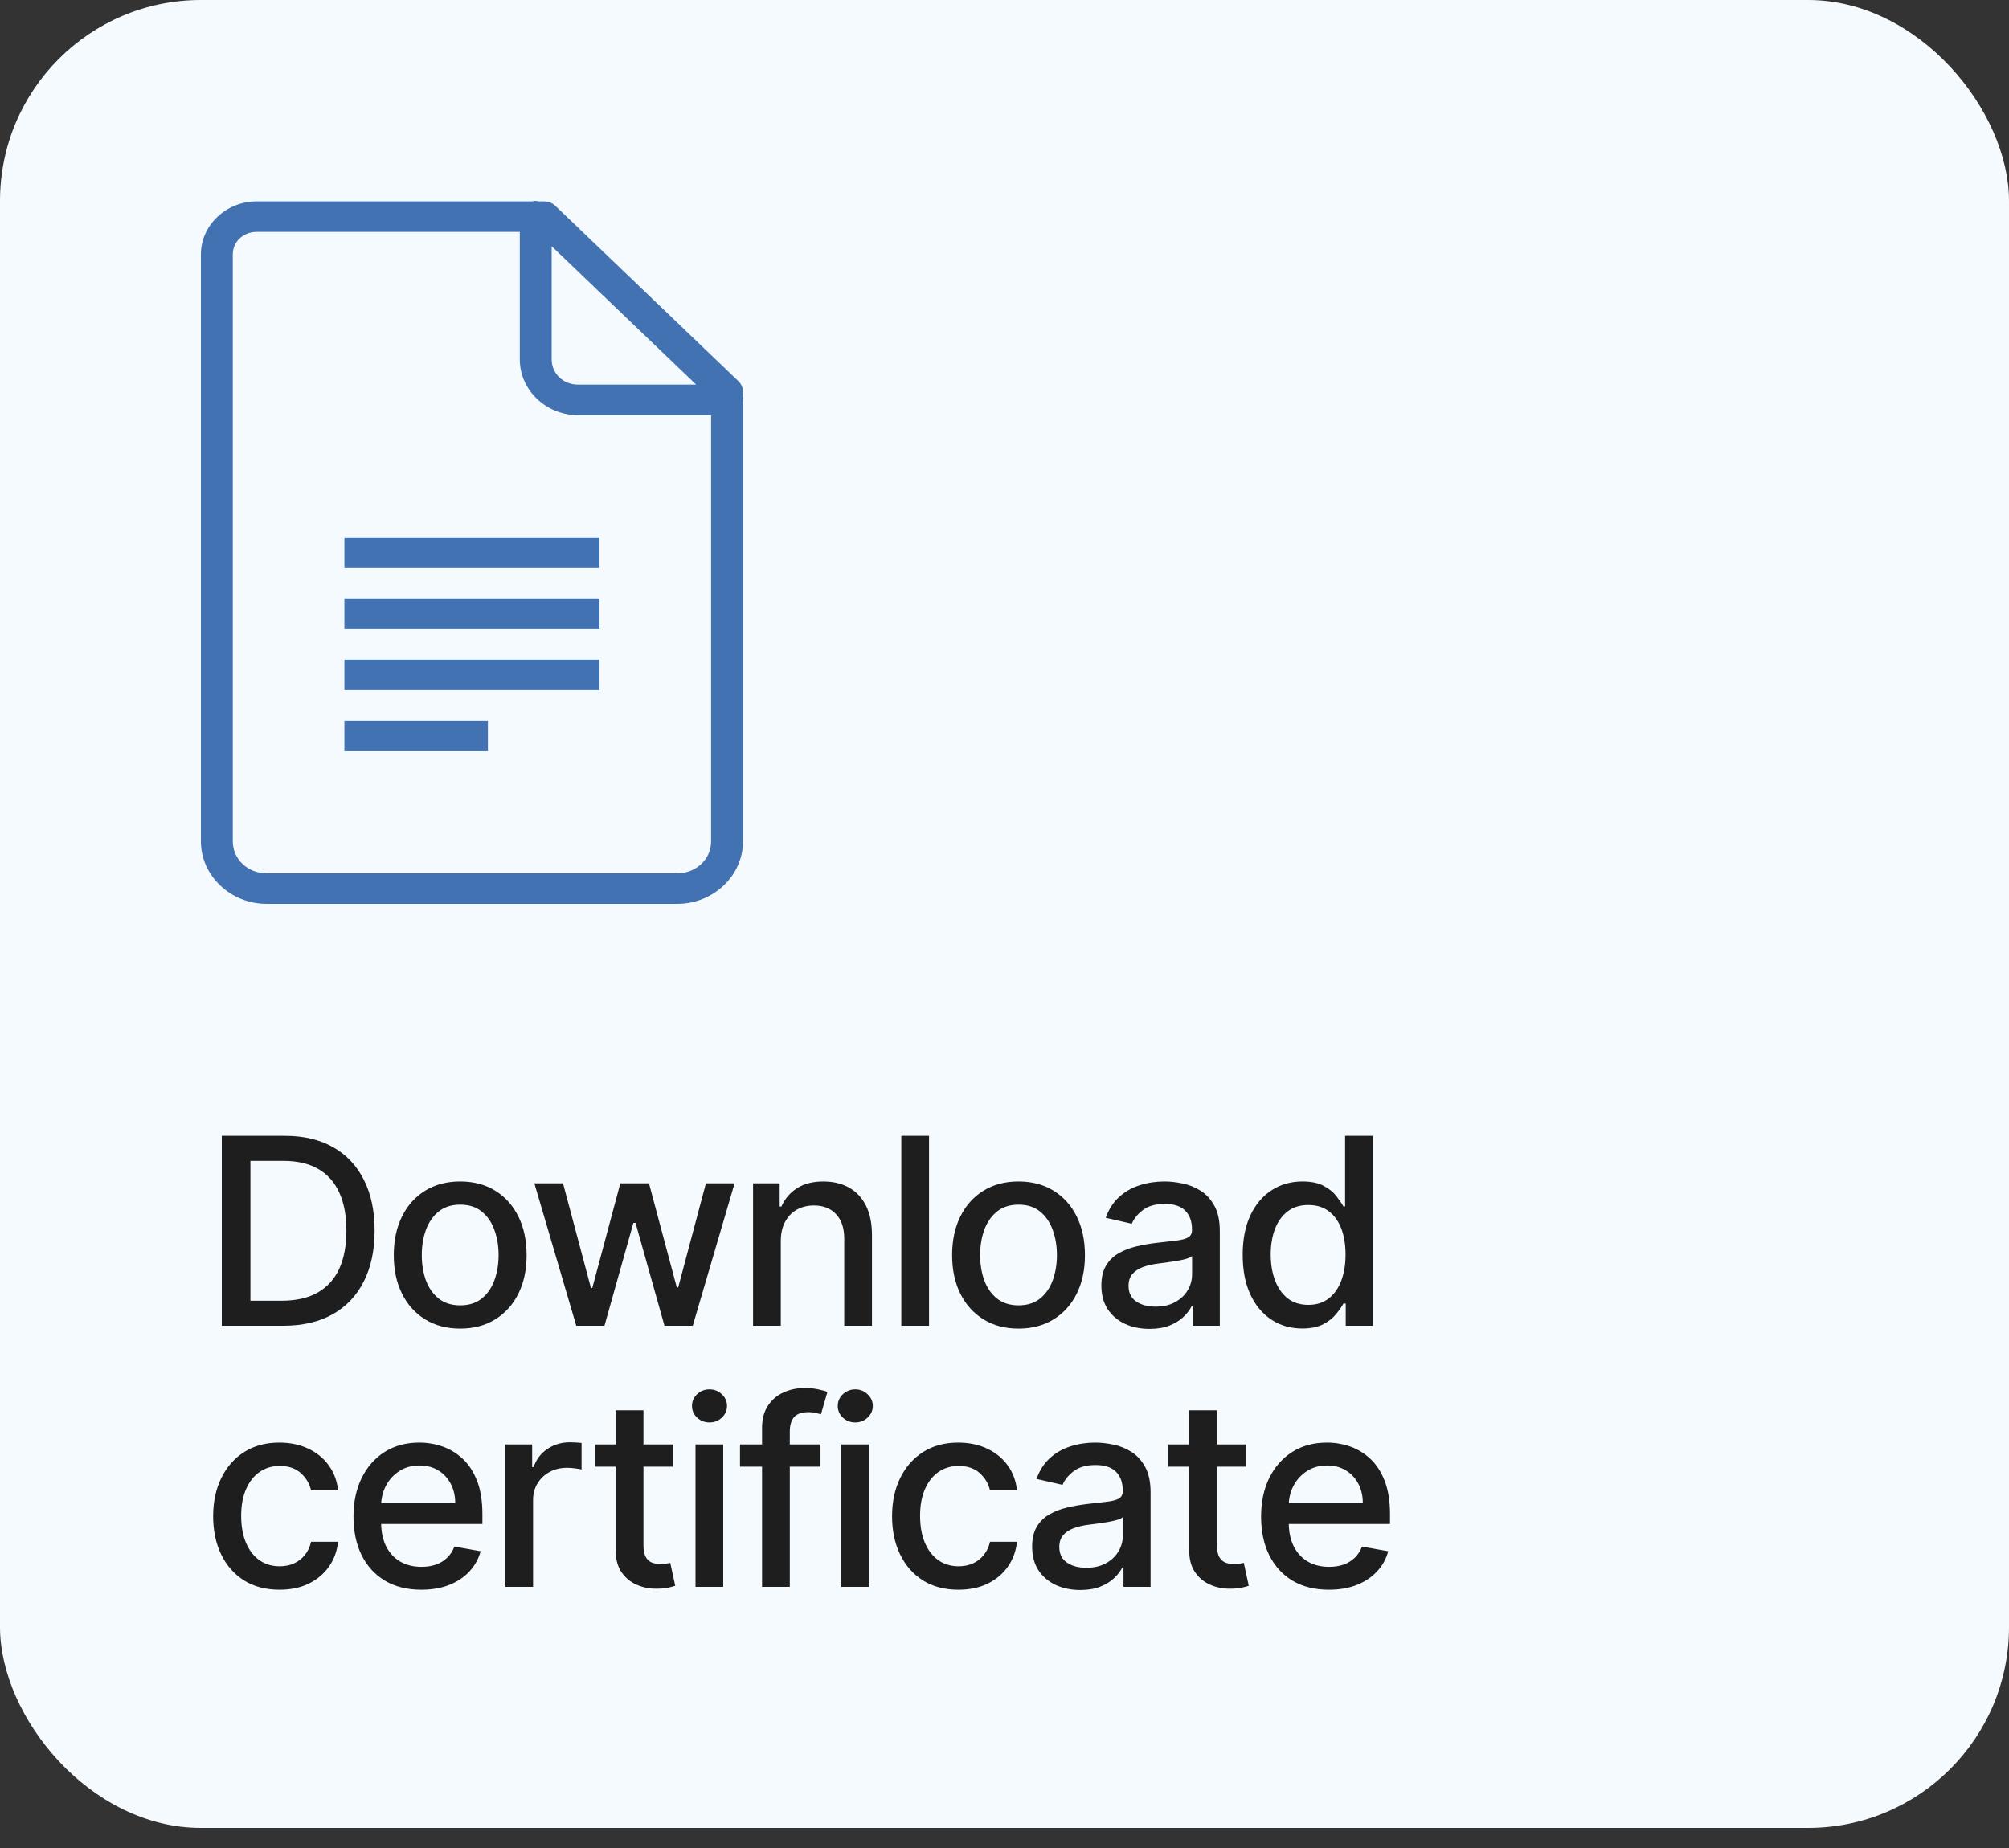 <?xml version="1.0" encoding="UTF-8"?> <svg xmlns="http://www.w3.org/2000/svg" width="100" height="92" viewBox="0 0 100 92" fill="none"><rect x="0" y="0" width="100" height="92" fill="#333333" stroke="none"/><rect width="100" height="91" rx="10" fill="#F5FAFF"></rect><path d="M14.099 66H11.039V56.545H14.196C15.123 56.545 15.918 56.735 16.583 57.113C17.248 57.489 17.757 58.029 18.111 58.734C18.468 59.435 18.647 60.277 18.647 61.259C18.647 62.244 18.467 63.09 18.107 63.798C17.75 64.506 17.233 65.05 16.555 65.432C15.878 65.811 15.06 66 14.099 66ZM12.465 64.754H14.021C14.741 64.754 15.34 64.618 15.817 64.347C16.294 64.073 16.651 63.678 16.888 63.161C17.125 62.641 17.243 62.007 17.243 61.259C17.243 60.517 17.125 59.888 16.888 59.371C16.654 58.854 16.305 58.461 15.84 58.194C15.375 57.926 14.798 57.792 14.109 57.792H12.465V64.754ZM22.907 66.143C22.242 66.143 21.662 65.991 21.166 65.686C20.671 65.381 20.286 64.955 20.012 64.407C19.738 63.859 19.601 63.219 19.601 62.487C19.601 61.751 19.738 61.108 20.012 60.557C20.286 60.006 20.671 59.578 21.166 59.274C21.662 58.969 22.242 58.817 22.907 58.817C23.571 58.817 24.151 58.969 24.647 59.274C25.142 59.578 25.527 60.006 25.801 60.557C26.075 61.108 26.212 61.751 26.212 62.487C26.212 63.219 26.075 63.859 25.801 64.407C25.527 64.955 25.142 65.381 24.647 65.686C24.151 65.991 23.571 66.143 22.907 66.143ZM22.911 64.984C23.342 64.984 23.699 64.871 23.982 64.643C24.265 64.415 24.475 64.112 24.61 63.733C24.749 63.355 24.818 62.938 24.818 62.482C24.818 62.03 24.749 61.614 24.61 61.236C24.475 60.854 24.265 60.548 23.982 60.317C23.699 60.086 23.342 59.971 22.911 59.971C22.477 59.971 22.117 60.086 21.831 60.317C21.548 60.548 21.337 60.854 21.198 61.236C21.063 61.614 20.995 62.03 20.995 62.482C20.995 62.938 21.063 63.355 21.198 63.733C21.337 64.112 21.548 64.415 21.831 64.643C22.117 64.871 22.477 64.984 22.911 64.984ZM28.684 66L26.598 58.909H28.024L29.414 64.117H29.483L30.877 58.909H32.303L33.688 64.093H33.758L35.138 58.909H36.565L34.483 66H33.075L31.634 60.88H31.528L30.088 66H28.684ZM38.865 61.79V66H37.484V58.909H38.809V60.063H38.897C39.06 59.688 39.316 59.386 39.663 59.158C40.014 58.931 40.456 58.817 40.988 58.817C41.472 58.817 41.895 58.918 42.258 59.121C42.621 59.322 42.903 59.62 43.103 60.017C43.303 60.414 43.403 60.905 43.403 61.49V66H42.023V61.656C42.023 61.142 41.889 60.74 41.621 60.451C41.353 60.159 40.985 60.012 40.517 60.012C40.197 60.012 39.913 60.082 39.663 60.22C39.417 60.359 39.222 60.562 39.077 60.83C38.936 61.094 38.865 61.414 38.865 61.79ZM46.244 56.545V66H44.864V56.545H46.244ZM50.698 66.143C50.033 66.143 49.453 65.991 48.958 65.686C48.462 65.381 48.078 64.955 47.804 64.407C47.53 63.859 47.393 63.219 47.393 62.487C47.393 61.751 47.53 61.108 47.804 60.557C48.078 60.006 48.462 59.578 48.958 59.274C49.453 58.969 50.033 58.817 50.698 58.817C51.363 58.817 51.943 58.969 52.439 59.274C52.934 59.578 53.319 60.006 53.593 60.557C53.867 61.108 54.004 61.751 54.004 62.487C54.004 63.219 53.867 63.859 53.593 64.407C53.319 64.955 52.934 65.381 52.439 65.686C51.943 65.991 51.363 66.143 50.698 66.143ZM50.703 64.984C51.134 64.984 51.491 64.871 51.774 64.643C52.057 64.415 52.266 64.112 52.402 63.733C52.54 63.355 52.609 62.938 52.609 62.482C52.609 62.03 52.54 61.614 52.402 61.236C52.266 60.854 52.057 60.548 51.774 60.317C51.491 60.086 51.134 59.971 50.703 59.971C50.269 59.971 49.909 60.086 49.623 60.317C49.339 60.548 49.129 60.854 48.99 61.236C48.855 61.614 48.787 62.03 48.787 62.482C48.787 62.938 48.855 63.355 48.99 63.733C49.129 64.112 49.339 64.415 49.623 64.643C49.909 64.871 50.269 64.984 50.703 64.984ZM57.218 66.157C56.769 66.157 56.362 66.074 55.999 65.908C55.636 65.738 55.348 65.494 55.136 65.174C54.927 64.854 54.822 64.461 54.822 63.996C54.822 63.596 54.899 63.267 55.053 63.008C55.207 62.75 55.414 62.545 55.676 62.395C55.938 62.244 56.23 62.13 56.553 62.053C56.876 61.976 57.206 61.917 57.541 61.877C57.966 61.828 58.31 61.788 58.575 61.758C58.84 61.724 59.032 61.67 59.152 61.596C59.272 61.522 59.332 61.402 59.332 61.236V61.203C59.332 60.8 59.218 60.488 58.991 60.266C58.766 60.045 58.431 59.934 57.984 59.934C57.52 59.934 57.153 60.037 56.886 60.243C56.621 60.446 56.438 60.673 56.336 60.922L55.039 60.626C55.193 60.196 55.417 59.848 55.713 59.583C56.011 59.315 56.355 59.121 56.742 59.001C57.13 58.878 57.538 58.817 57.966 58.817C58.249 58.817 58.549 58.851 58.866 58.918C59.186 58.983 59.485 59.103 59.762 59.278C60.042 59.454 60.271 59.705 60.449 60.031C60.628 60.354 60.717 60.774 60.717 61.291V66H59.369V65.031H59.314C59.224 65.209 59.091 65.385 58.912 65.557C58.734 65.729 58.504 65.872 58.224 65.986C57.944 66.1 57.609 66.157 57.218 66.157ZM57.518 65.049C57.9 65.049 58.226 64.974 58.497 64.823C58.771 64.672 58.978 64.475 59.12 64.232C59.264 63.986 59.337 63.722 59.337 63.443V62.528C59.288 62.578 59.192 62.624 59.051 62.667C58.912 62.707 58.754 62.742 58.575 62.773C58.397 62.801 58.223 62.827 58.053 62.852C57.884 62.873 57.743 62.892 57.629 62.907C57.361 62.941 57.116 62.998 56.895 63.078C56.676 63.158 56.501 63.273 56.368 63.424C56.239 63.572 56.175 63.769 56.175 64.015C56.175 64.356 56.301 64.615 56.553 64.79C56.806 64.963 57.127 65.049 57.518 65.049ZM64.82 66.138C64.248 66.138 63.737 65.992 63.288 65.7C62.841 65.404 62.49 64.984 62.235 64.44C61.983 63.892 61.856 63.235 61.856 62.468C61.856 61.702 61.984 61.047 62.239 60.502C62.498 59.957 62.852 59.54 63.301 59.251C63.751 58.961 64.26 58.817 64.829 58.817C65.269 58.817 65.623 58.891 65.891 59.038C66.162 59.183 66.371 59.352 66.519 59.546C66.67 59.74 66.787 59.911 66.87 60.059H66.953V56.545H68.333V66H66.985V64.897H66.87C66.787 65.047 66.667 65.22 66.51 65.414C66.356 65.608 66.144 65.777 65.873 65.921C65.602 66.066 65.251 66.138 64.82 66.138ZM65.125 64.961C65.522 64.961 65.857 64.857 66.131 64.647C66.408 64.435 66.618 64.141 66.759 63.766C66.904 63.39 66.976 62.953 66.976 62.455C66.976 61.962 66.905 61.531 66.764 61.162C66.622 60.793 66.414 60.505 66.141 60.299C65.867 60.092 65.528 59.989 65.125 59.989C64.709 59.989 64.363 60.097 64.086 60.312C63.809 60.528 63.6 60.822 63.458 61.194C63.32 61.567 63.251 61.987 63.251 62.455C63.251 62.928 63.321 63.355 63.463 63.733C63.605 64.112 63.814 64.412 64.091 64.633C64.371 64.852 64.716 64.961 65.125 64.961ZM13.915 79.143C13.229 79.143 12.637 78.988 12.142 78.677C11.65 78.363 11.271 77.93 11.006 77.38C10.742 76.829 10.609 76.198 10.609 75.487C10.609 74.767 10.745 74.131 11.016 73.58C11.287 73.026 11.668 72.594 12.161 72.283C12.653 71.972 13.233 71.817 13.901 71.817C14.44 71.817 14.92 71.917 15.341 72.117C15.763 72.314 16.103 72.591 16.361 72.948C16.623 73.305 16.779 73.722 16.828 74.199H15.484C15.411 73.867 15.241 73.58 14.977 73.34C14.715 73.1 14.364 72.98 13.924 72.98C13.539 72.98 13.202 73.082 12.913 73.285C12.627 73.485 12.404 73.771 12.244 74.144C12.084 74.513 12.004 74.95 12.004 75.454C12.004 75.972 12.082 76.418 12.239 76.793C12.396 77.169 12.617 77.46 12.904 77.666C13.193 77.872 13.533 77.975 13.924 77.975C14.186 77.975 14.423 77.927 14.635 77.832C14.85 77.734 15.03 77.594 15.175 77.412C15.323 77.23 15.426 77.012 15.484 76.756H16.828C16.779 77.215 16.629 77.624 16.38 77.984C16.131 78.344 15.797 78.628 15.378 78.834C14.963 79.04 14.475 79.143 13.915 79.143ZM20.97 79.143C20.271 79.143 19.67 78.994 19.165 78.695C18.663 78.394 18.276 77.971 18.002 77.426C17.731 76.878 17.595 76.236 17.595 75.501C17.595 74.774 17.731 74.134 18.002 73.58C18.276 73.026 18.657 72.594 19.146 72.283C19.639 71.972 20.214 71.817 20.873 71.817C21.273 71.817 21.661 71.883 22.036 72.015C22.412 72.148 22.749 72.355 23.047 72.638C23.346 72.922 23.581 73.289 23.754 73.742C23.926 74.191 24.012 74.737 24.012 75.381V75.87H18.375V74.836H22.66C22.66 74.473 22.586 74.151 22.438 73.871C22.29 73.588 22.083 73.365 21.815 73.202C21.55 73.039 21.239 72.957 20.882 72.957C20.494 72.957 20.156 73.052 19.867 73.243C19.58 73.431 19.359 73.677 19.202 73.982C19.048 74.284 18.971 74.611 18.971 74.965V75.773C18.971 76.247 19.054 76.65 19.22 76.983C19.39 77.315 19.625 77.569 19.927 77.744C20.228 77.917 20.581 78.003 20.984 78.003C21.245 78.003 21.484 77.966 21.699 77.892C21.915 77.815 22.101 77.701 22.258 77.55C22.415 77.4 22.535 77.213 22.618 76.992L23.924 77.227C23.82 77.612 23.632 77.949 23.361 78.238C23.094 78.525 22.757 78.748 22.35 78.908C21.947 79.065 21.487 79.143 20.97 79.143ZM25.154 79V71.909H26.488V73.035H26.562C26.691 72.654 26.919 72.354 27.245 72.135C27.574 71.914 27.947 71.803 28.362 71.803C28.448 71.803 28.55 71.806 28.667 71.812C28.787 71.818 28.881 71.826 28.948 71.835V73.156C28.893 73.14 28.795 73.123 28.653 73.105C28.512 73.083 28.37 73.072 28.228 73.072C27.902 73.072 27.611 73.142 27.356 73.28C27.104 73.416 26.903 73.605 26.756 73.848C26.608 74.088 26.534 74.362 26.534 74.67V79H25.154ZM33.482 71.909V73.017H29.609V71.909H33.482ZM30.648 70.21H32.028V76.918C32.028 77.186 32.068 77.387 32.148 77.523C32.228 77.655 32.331 77.746 32.457 77.795C32.586 77.841 32.726 77.864 32.877 77.864C32.988 77.864 33.085 77.857 33.168 77.841C33.251 77.826 33.316 77.814 33.362 77.804L33.611 78.945C33.531 78.975 33.417 79.006 33.27 79.037C33.122 79.071 32.937 79.089 32.716 79.092C32.352 79.099 32.014 79.034 31.7 78.898C31.386 78.763 31.132 78.554 30.938 78.271C30.744 77.987 30.648 77.632 30.648 77.204V70.21ZM34.619 79V71.909H35.999V79H34.619ZM35.316 70.815C35.076 70.815 34.87 70.735 34.697 70.575C34.528 70.412 34.444 70.218 34.444 69.993C34.444 69.766 34.528 69.572 34.697 69.412C34.87 69.249 35.076 69.167 35.316 69.167C35.556 69.167 35.761 69.249 35.93 69.412C36.102 69.572 36.188 69.766 36.188 69.993C36.188 70.218 36.102 70.412 35.93 70.575C35.761 70.735 35.556 70.815 35.316 70.815ZM40.841 71.909V73.017H36.834V71.909H40.841ZM37.932 79V71.087C37.932 70.644 38.029 70.276 38.223 69.984C38.417 69.689 38.674 69.469 38.994 69.324C39.314 69.176 39.662 69.102 40.038 69.102C40.315 69.102 40.551 69.125 40.748 69.171C40.946 69.215 41.092 69.255 41.187 69.291L40.864 70.409C40.799 70.39 40.716 70.369 40.615 70.344C40.513 70.316 40.39 70.303 40.245 70.303C39.91 70.303 39.67 70.386 39.525 70.552C39.384 70.718 39.313 70.958 39.313 71.272V79H37.932ZM41.875 79V71.909H43.255V79H41.875ZM42.572 70.815C42.332 70.815 42.126 70.735 41.953 70.575C41.784 70.412 41.7 70.218 41.7 69.993C41.7 69.766 41.784 69.572 41.953 69.412C42.126 69.249 42.332 69.167 42.572 69.167C42.812 69.167 43.017 69.249 43.186 69.412C43.358 69.572 43.445 69.766 43.445 69.993C43.445 70.218 43.358 70.412 43.186 70.575C43.017 70.735 42.812 70.815 42.572 70.815ZM47.709 79.143C47.023 79.143 46.432 78.988 45.937 78.677C45.444 78.363 45.066 77.93 44.801 77.38C44.536 76.829 44.404 76.198 44.404 75.487C44.404 74.767 44.539 74.131 44.81 73.58C45.081 73.026 45.462 72.594 45.955 72.283C46.447 71.972 47.028 71.817 47.695 71.817C48.234 71.817 48.714 71.917 49.136 72.117C49.557 72.314 49.897 72.591 50.156 72.948C50.417 73.305 50.573 73.722 50.622 74.199H49.279C49.205 73.867 49.036 73.58 48.771 73.34C48.509 73.1 48.158 72.98 47.718 72.98C47.334 72.98 46.997 73.082 46.707 73.285C46.421 73.485 46.198 73.771 46.038 74.144C45.878 74.513 45.798 74.95 45.798 75.454C45.798 75.972 45.876 76.418 46.033 76.793C46.19 77.169 46.412 77.46 46.698 77.666C46.987 77.872 47.328 77.975 47.718 77.975C47.98 77.975 48.217 77.927 48.429 77.832C48.645 77.734 48.825 77.594 48.969 77.412C49.117 77.23 49.22 77.012 49.279 76.756H50.622C50.573 77.215 50.424 77.624 50.174 77.984C49.925 78.344 49.591 78.628 49.173 78.834C48.757 79.04 48.269 79.143 47.709 79.143ZM53.772 79.157C53.322 79.157 52.916 79.074 52.553 78.908C52.19 78.738 51.902 78.494 51.69 78.174C51.481 77.854 51.376 77.461 51.376 76.996C51.376 76.596 51.453 76.267 51.607 76.008C51.761 75.75 51.968 75.545 52.23 75.394C52.492 75.244 52.784 75.13 53.107 75.053C53.43 74.976 53.76 74.918 54.095 74.877C54.52 74.828 54.864 74.788 55.129 74.757C55.394 74.724 55.586 74.67 55.706 74.596C55.826 74.522 55.886 74.402 55.886 74.236V74.204C55.886 73.8 55.772 73.488 55.545 73.266C55.32 73.045 54.984 72.934 54.538 72.934C54.074 72.934 53.707 73.037 53.44 73.243C53.175 73.446 52.992 73.673 52.89 73.922L51.593 73.626C51.747 73.195 51.971 72.848 52.267 72.583C52.565 72.315 52.909 72.121 53.296 72.001C53.684 71.878 54.092 71.817 54.52 71.817C54.803 71.817 55.103 71.851 55.42 71.918C55.74 71.983 56.039 72.103 56.316 72.278C56.596 72.454 56.825 72.705 57.003 73.031C57.182 73.354 57.271 73.774 57.271 74.291V79H55.923V78.031H55.868C55.779 78.209 55.645 78.385 55.466 78.557C55.288 78.729 55.058 78.872 54.778 78.986C54.498 79.1 54.163 79.157 53.772 79.157ZM54.072 78.049C54.454 78.049 54.78 77.974 55.051 77.823C55.325 77.672 55.532 77.475 55.674 77.232C55.819 76.986 55.891 76.722 55.891 76.442V75.528C55.842 75.578 55.746 75.624 55.605 75.667C55.466 75.707 55.308 75.742 55.129 75.773C54.951 75.801 54.777 75.827 54.608 75.852C54.438 75.873 54.297 75.892 54.183 75.907C53.915 75.941 53.67 75.998 53.449 76.078C53.23 76.158 53.055 76.273 52.922 76.424C52.793 76.572 52.728 76.769 52.728 77.015C52.728 77.356 52.855 77.615 53.107 77.79C53.359 77.963 53.681 78.049 54.072 78.049ZM62.03 71.909V73.017H58.157V71.909H62.03ZM59.195 70.21H60.575V76.918C60.575 77.186 60.615 77.387 60.696 77.523C60.776 77.655 60.879 77.746 61.005 77.795C61.134 77.841 61.274 77.864 61.425 77.864C61.536 77.864 61.633 77.857 61.716 77.841C61.799 77.826 61.864 77.814 61.91 77.804L62.159 78.945C62.079 78.975 61.965 79.006 61.817 79.037C61.67 79.071 61.485 79.089 61.263 79.092C60.9 79.099 60.562 79.034 60.248 78.898C59.934 78.763 59.68 78.554 59.486 78.271C59.292 77.987 59.195 77.632 59.195 77.204V70.21ZM66.147 79.143C65.448 79.143 64.846 78.994 64.341 78.695C63.84 78.394 63.452 77.971 63.178 77.426C62.907 76.878 62.772 76.236 62.772 75.501C62.772 74.774 62.907 74.134 63.178 73.58C63.452 73.026 63.834 72.594 64.323 72.283C64.815 71.972 65.391 71.817 66.05 71.817C66.45 71.817 66.838 71.883 67.213 72.015C67.588 72.148 67.925 72.355 68.224 72.638C68.522 72.922 68.758 73.289 68.93 73.742C69.103 74.191 69.189 74.737 69.189 75.381V75.87H63.552V74.836H67.836C67.836 74.473 67.762 74.151 67.615 73.871C67.467 73.588 67.259 73.365 66.991 73.202C66.727 73.039 66.416 72.957 66.059 72.957C65.671 72.957 65.332 73.052 65.043 73.243C64.757 73.431 64.535 73.677 64.378 73.982C64.225 74.284 64.148 74.611 64.148 74.965V75.773C64.148 76.247 64.231 76.65 64.397 76.983C64.566 77.315 64.802 77.569 65.103 77.744C65.405 77.917 65.757 78.003 66.16 78.003C66.422 78.003 66.66 77.966 66.876 77.892C67.091 77.815 67.278 77.701 67.434 77.55C67.591 77.4 67.712 77.213 67.795 76.992L69.101 77.227C68.996 77.612 68.809 77.949 68.538 78.238C68.27 78.525 67.933 78.748 67.527 78.908C67.124 79.065 66.664 79.143 66.147 79.143Z" fill="#1E1E1E"></path><g clip-path="url(#clip0_2215_484)"><path d="M26.592 10.001C26.558 10.007 26.524 10.015 26.493 10.024H12.778C11.259 10.024 10 11.209 10 12.662V41.887C10 43.601 11.482 45 13.274 45H33.71C35.502 45 36.984 43.601 36.984 41.887V20.051C37.005 19.95 37.005 19.843 36.984 19.742V19.529C36.99 19.327 36.909 19.128 36.761 18.982L27.634 10.238C27.482 10.096 27.274 10.018 27.063 10.024H26.815C26.744 10.007 26.666 9.998 26.592 10.001ZM12.778 11.545H25.873V17.889C25.873 19.419 27.178 20.669 28.774 20.669H35.396V41.887C35.396 42.775 34.646 43.479 33.71 43.479H13.274C12.338 43.479 11.587 42.775 11.587 41.887V12.662C11.587 12.035 12.111 11.545 12.778 11.545ZM27.46 12.258L34.652 19.148H28.774C28.034 19.148 27.46 18.599 27.46 17.889V12.258ZM17.143 26.752V28.273H29.841V26.752H17.143ZM17.143 29.793V31.314H29.841V29.793H17.143ZM17.143 32.834V34.355H29.841V32.834H17.143ZM17.143 35.876V37.397H24.285V35.876H17.143Z" fill="#4272B2"></path></g><defs><clipPath id="clip0_2215_484"><rect width="27" height="35" fill="white" transform="translate(10 10)"></rect></clipPath></defs></svg> 